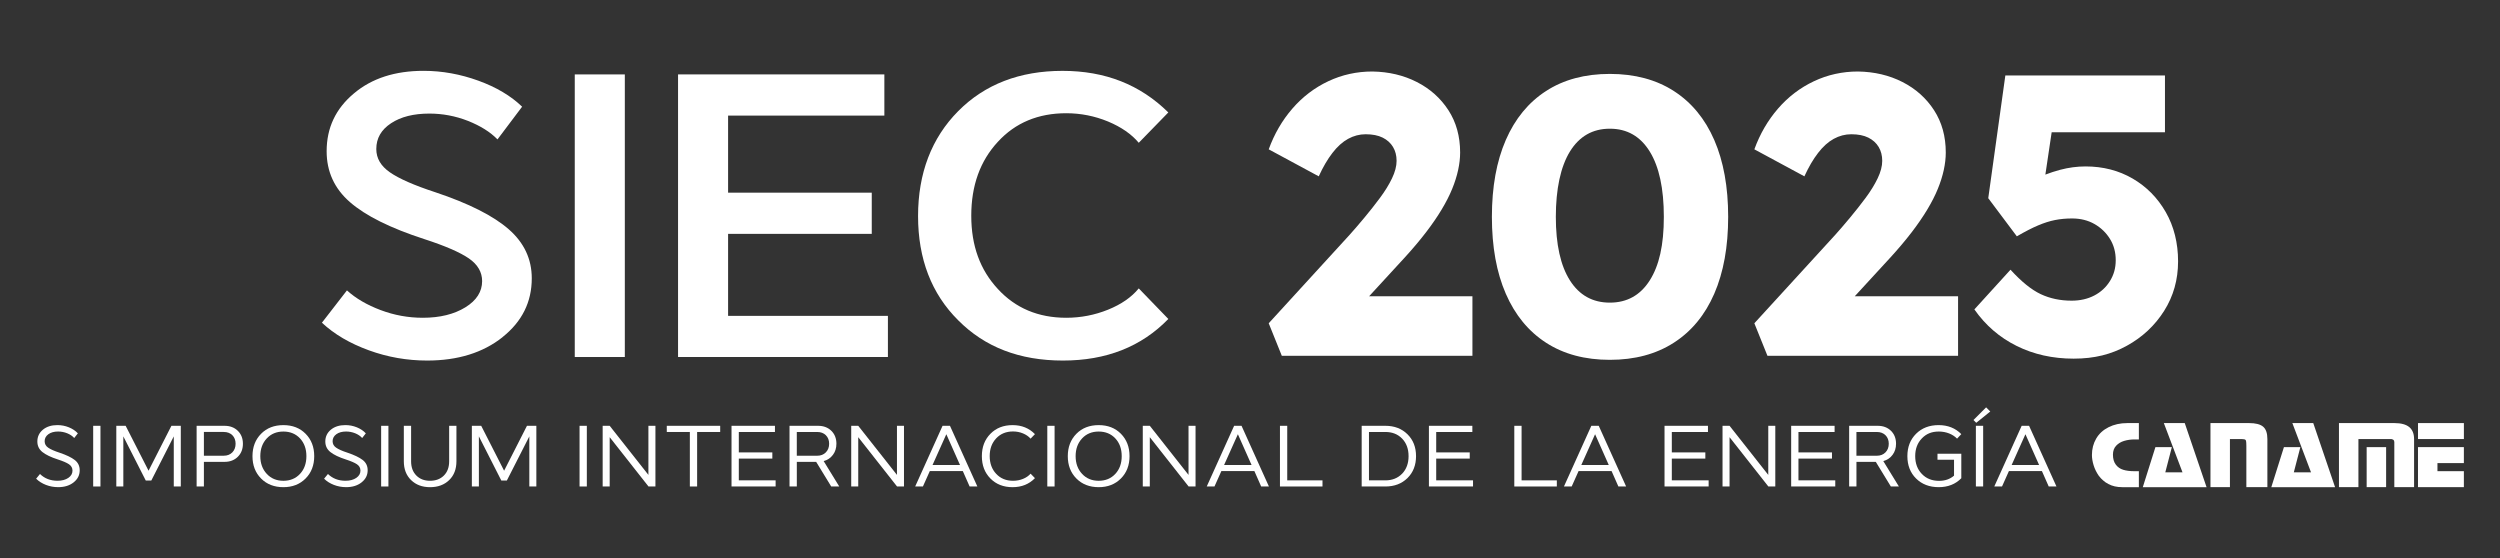 <?xml version="1.0" encoding="UTF-8"?>
<svg id="Capa_1" data-name="Capa 1" xmlns="http://www.w3.org/2000/svg" version="1.1" viewBox="0 0 1680 375">
  <rect x="0" y="0" width="1680" height="375" fill="#333333" stroke="none"/>
  <defs>
    <style>
      .cls-1 {
        fill: #fff;
        stroke-width: 0px;
      }
    </style>
  </defs>
  <g>
    <g>
      <path class="cls-1" d="M943.85,173.21c5.51-6.05,10.32-11.74,14.41-17.08,4.09-5.34,7.61-10.45,10.54-15.34,2.94-4.89,5.29-9.51,7.07-13.88,1.78-4.36,3.11-8.58,4-12.68.89-4.09,1.34-8.01,1.34-11.74,0-10.85-2.63-20.32-7.87-28.42-5.25-8.09-12.32-14.41-21.22-18.95-8.9-4.54-18.86-6.89-29.89-7.07-10.5,0-20.37,2.18-29.62,6.54-9.25,4.36-17.3,10.5-24.15,18.41-6.85,7.92-12.14,17.04-15.88,27.35l33.62,18.15c2.84-6.22,5.91-11.47,9.21-15.74,3.29-4.27,6.8-7.43,10.54-9.47,3.74-2.04,7.65-3.07,11.74-3.07,4.62,0,8.45.76,11.48,2.27,3.02,1.51,5.34,3.6,6.94,6.27,1.6,2.67,2.4,5.78,2.4,9.34s-1.03,7.47-3.07,11.74c-2.05,4.27-4.76,8.67-8.14,13.21-3.38,4.54-6.85,8.94-10.41,13.21-3.56,4.27-6.85,8.1-9.87,11.47l-54.44,59.51,8.81,21.88h128.09v-40.03h-69.42l23.79-25.88Z"/>
      <path class="cls-1" d="M1124.77,61.14c-11.92-7.65-26.24-11.47-42.96-11.47s-31,3.83-42.83,11.47c-11.83,7.65-20.86,18.64-27.09,32.96-6.23,14.32-9.34,31.53-9.34,51.63s3.11,37.32,9.34,51.64c6.23,14.32,15.25,25.31,27.09,32.96,11.83,7.65,26.11,11.48,42.83,11.48s31.04-3.82,42.96-11.48c11.92-7.65,20.99-18.63,27.22-32.96,6.22-14.32,9.34-31.53,9.34-51.64s-3.12-37.31-9.34-51.63c-6.23-14.32-15.3-25.3-27.22-32.96ZM1108.63,188.43c-6.32,9.96-15.26,14.94-26.82,14.94s-20.51-4.98-26.82-14.94c-6.32-9.96-9.47-24.19-9.47-42.7s3.16-33.66,9.47-43.9c6.31-10.23,15.25-15.34,26.82-15.34s20.5,5.12,26.82,15.34c6.31,10.23,9.47,24.86,9.47,43.9s-3.16,32.74-9.47,42.7Z"/>
      <path class="cls-1" d="M1270.2,173.21c5.51-6.05,10.32-11.74,14.41-17.08,4.09-5.34,7.61-10.45,10.54-15.34,2.94-4.89,5.29-9.51,7.07-13.88,1.78-4.36,3.11-8.58,4-12.68.89-4.09,1.34-8.01,1.34-11.74,0-10.85-2.63-20.32-7.87-28.42-5.25-8.09-12.32-14.41-21.22-18.95-8.9-4.54-18.86-6.89-29.89-7.07-10.5,0-20.37,2.18-29.62,6.54-9.25,4.36-17.3,10.5-24.15,18.41-6.85,7.92-12.14,17.04-15.88,27.35l33.62,18.15c2.84-6.22,5.91-11.47,9.21-15.74,3.29-4.27,6.8-7.43,10.54-9.47,3.74-2.04,7.65-3.07,11.74-3.07,4.62,0,8.45.76,11.48,2.27,3.02,1.51,5.34,3.6,6.94,6.27,1.6,2.67,2.4,5.78,2.4,9.34s-1.03,7.47-3.07,11.74c-2.05,4.27-4.76,8.67-8.14,13.21-3.38,4.54-6.85,8.94-10.41,13.21-3.56,4.27-6.85,8.1-9.87,11.47l-54.44,59.51,8.81,21.88h128.09v-40.03h-69.42l23.79-25.88Z"/>
      <path class="cls-1" d="M1455.39,142.53c-5.52-9.61-12.94-17.12-22.28-22.55-9.34-5.42-19.88-8.14-31.62-8.14-5.7,0-11.39.76-17.08,2.27-3.46.92-6.75,2.01-9.92,3.22l4.23-28.44h76.14v-38.16h-107.27l-11.48,82.46,19.21,25.62c5.51-3.2,10.27-5.64,14.28-7.34,4-1.69,7.78-2.89,11.34-3.6,3.56-.71,7.38-1.07,11.47-1.07,5.69,0,10.72,1.25,15.08,3.74,4.36,2.49,7.83,5.83,10.41,10.01,2.58,4.18,3.87,8.94,3.87,14.28s-1.29,9.83-3.87,14.01c-2.58,4.18-6.1,7.43-10.54,9.74-4.45,2.31-9.52,3.47-15.21,3.47-7.65,0-14.59-1.47-20.81-4.4-6.23-2.94-12.99-8.41-20.28-16.41l-24.28,26.68c7.47,10.67,16.94,18.86,28.42,24.55,11.47,5.7,24.24,8.54,38.29,8.54s25.26-2.89,35.76-8.67c10.49-5.78,18.85-13.61,25.08-23.48,6.23-9.87,9.34-20.95,9.34-33.22s-2.76-23.48-8.27-33.09Z"/>
    </g>
    <g>
      <path class="cls-1" d="M337.77,226.53c-13.11,10.46-30.06,15.76-50.72,15.76-13.37,0-26.49-2.25-39.2-6.89-12.71-4.64-23.17-10.73-31.52-18.54l16.82-21.72c5.96,5.43,13.51,9.8,22.64,13.24,9.14,3.44,18.54,5.16,28.34,5.16,11.52,0,21.06-2.38,28.6-7.02,7.55-4.64,11.26-10.59,11.26-17.61,0-5.96-2.91-11.12-8.87-15.23-5.96-4.1-16.02-8.48-29.93-12.98-22.91-7.42-39.6-15.76-50.06-24.9-10.46-9.14-15.63-20.53-15.63-34.17,0-15.76,6.09-28.6,18.27-38.8,12.05-10.2,27.68-15.23,46.88-15.23,12.45,0,24.76,2.25,36.81,6.62,12.05,4.37,21.85,10.2,29.4,17.48l-16.55,21.98c-4.9-5.03-11.52-9.14-19.86-12.45-8.48-3.31-17.08-4.9-25.96-4.9-10.46,0-19.07,2.12-25.69,6.49-6.62,4.37-9.93,10.07-9.93,17.35,0,6.22,3.05,11.39,9.14,15.63,6.09,4.24,16.29,8.74,30.46,13.37,22.64,7.55,39.07,15.89,49.39,24.9,10.33,9.01,15.49,20,15.49,32.97,0,15.89-6.49,29-19.6,39.46Z"/>
      <path class="cls-1" d="M419.88,239.91h-33.64V50.01h33.64v189.9Z"/>
      <path class="cls-1" d="M455.64,50.01h138.65v27.68h-105.01v51.78h96.54v27.68h-96.54v55.09h107.4v27.68h-141.03V50.01Z"/>
      <path class="cls-1" d="M785.12,214.35c-18.14,18.67-41.71,27.94-70.85,27.94s-52.44-9.01-70.32-27.02c-18.01-17.88-27.01-41.32-27.01-70.05s9.01-52.44,27.01-70.58c17.88-18.01,41.32-27.02,70.05-27.02s52.18,9.27,71.11,27.94l-19.86,20.39c-4.9-5.83-11.79-10.6-20.66-14.3-9.01-3.71-18.41-5.56-28.07-5.56-18.8,0-34.17,6.36-45.95,19.2-11.92,12.85-17.88,29.4-17.88,49.66s5.96,36.42,17.88,49.26c11.79,12.85,27.15,19.33,45.95,19.33,9.8,0,19.2-1.85,28.07-5.43,8.87-3.58,15.76-8.34,20.66-14.3l19.86,20.53Z"/>
    </g>
  </g>
  <g>
    <g>
      <path class="cls-1" d="M49.51,324.13c-2.7,2.16-6.17,3.24-10.41,3.24-2.87,0-5.63-.51-8.22-1.51-2.59-1-4.81-2.39-6.6-4.18l2.59-3.16c3.1,3.04,7.05,4.55,11.8,4.55,2.96,0,5.38-.65,7.25-1.93,1.85-1.28,2.79-2.9,2.79-4.89,0-1.79-.8-3.21-2.36-4.27s-4.04-2.1-7.37-3.19c-4.69-1.51-8.19-3.19-10.47-5.01-2.28-1.82-3.41-4.18-3.41-7.11,0-3.21,1.25-5.86,3.75-7.93,2.5-2.05,5.75-3.07,9.7-3.07,2.67,0,5.23.48,7.71,1.48,2.45,1,4.47,2.33,6.06,4.07l-2.45,3.13c-1.19-1.34-2.76-2.39-4.72-3.19-1.96-.77-3.98-1.17-6.11-1.17-2.67,0-4.83.6-6.51,1.79-1.68,1.22-2.53,2.79-2.53,4.72,0,1.82.8,3.27,2.39,4.35,1.59,1.11,4.1,2.22,7.51,3.33,4.64,1.56,8.05,3.19,10.3,4.92,2.25,1.73,3.36,4.04,3.36,6.91,0,3.27-1.34,5.97-4.04,8.11Z"/>
      <path class="cls-1" d="M67.51,326.92h-4.89v-40.78h4.89v40.78Z"/>
      <path class="cls-1" d="M78.15,286.14h6.29l15.39,30.18,15.36-30.18h6.31v40.78h-4.72v-33.67l-15.1,29.66h-3.73l-15.07-29.66v33.67h-4.72v-40.78Z"/>
      <path class="cls-1" d="M137.02,326.92h-4.89v-40.78h18.74c3.67,0,6.63,1.11,8.93,3.36,2.3,2.25,3.44,5.15,3.44,8.7s-1.14,6.51-3.44,8.76c-2.3,2.28-5.26,3.41-8.93,3.41h-13.85v16.55ZM137.02,306.24h13.34c2.36,0,4.29-.74,5.77-2.25,1.45-1.51,2.19-3.44,2.19-5.8s-.74-4.29-2.19-5.75c-1.48-1.45-3.41-2.16-5.77-2.16h-13.34v15.96Z"/>
      <path class="cls-1" d="M169.67,306.53c0-6.11,1.93-11.12,5.77-15.02,3.84-3.9,8.85-5.83,14.99-5.83s11.09,1.93,14.96,5.83c3.84,3.9,5.77,8.9,5.77,15.02s-1.93,11.15-5.8,15.02c-3.87,3.9-8.85,5.83-14.93,5.83s-11.15-1.93-14.99-5.83c-3.84-3.87-5.77-8.87-5.77-15.02ZM174.93,306.53c0,4.86,1.45,8.82,4.35,11.92,2.87,3.1,6.6,4.64,11.15,4.64s8.3-1.54,11.18-4.64c2.87-3.1,4.29-7.05,4.29-11.92s-1.42-8.82-4.29-11.92c-2.87-3.07-6.6-4.61-11.18-4.61s-8.28,1.54-11.15,4.61c-2.9,3.1-4.35,7.05-4.35,11.92Z"/>
      <path class="cls-1" d="M243.02,324.13c-2.7,2.16-6.17,3.24-10.41,3.24-2.87,0-5.63-.51-8.22-1.51-2.59-1-4.81-2.39-6.6-4.18l2.59-3.16c3.1,3.04,7.05,4.55,11.8,4.55,2.96,0,5.38-.65,7.25-1.93,1.85-1.28,2.79-2.9,2.79-4.89,0-1.79-.8-3.21-2.36-4.27-1.56-1.05-4.04-2.1-7.37-3.19-4.69-1.51-8.19-3.19-10.47-5.01-2.28-1.82-3.41-4.18-3.41-7.11,0-3.21,1.25-5.86,3.75-7.93,2.5-2.05,5.75-3.07,9.7-3.07,2.67,0,5.23.48,7.71,1.48,2.45,1,4.47,2.33,6.06,4.07l-2.45,3.13c-1.19-1.34-2.76-2.39-4.72-3.19-1.96-.77-3.98-1.17-6.11-1.17-2.67,0-4.83.6-6.51,1.79-1.68,1.22-2.53,2.79-2.53,4.72,0,1.82.8,3.27,2.39,4.35,1.59,1.11,4.1,2.22,7.51,3.33,4.64,1.56,8.05,3.19,10.3,4.92,2.25,1.73,3.36,4.04,3.36,6.91,0,3.27-1.34,5.97-4.04,8.11Z"/>
      <path class="cls-1" d="M261.02,326.92h-4.89v-40.78h4.89v40.78Z"/>
      <path class="cls-1" d="M271.37,286.14h4.89v23.83c0,4.04,1.17,7.22,3.53,9.58,2.33,2.36,5.4,3.53,9.21,3.53s6.94-1.17,9.3-3.53c2.36-2.36,3.53-5.55,3.53-9.58v-23.83h4.89v23.83c0,5.29-1.62,9.5-4.89,12.66-3.27,3.16-7.54,4.75-12.83,4.75s-9.47-1.59-12.74-4.75c-3.27-3.16-4.89-7.37-4.89-12.66v-23.83Z"/>
      <path class="cls-1" d="M317.08,286.14h6.29l15.39,30.18,15.36-30.18h6.31v40.78h-4.72v-33.67l-15.1,29.66h-3.73l-15.07-29.66v33.67h-4.72v-40.78Z"/>
      <path class="cls-1" d="M394.35,326.92h-4.89v-40.78h4.89v40.78Z"/>
      <path class="cls-1" d="M404.99,326.92v-40.78h4.72l26.02,32.99v-32.99h4.72v40.78h-4.66l-26.08-33.13v33.13h-4.72Z"/>
      <path class="cls-1" d="M448.08,286.14h35.89v4.15h-15.5v36.63h-4.89v-36.63h-15.5v-4.15Z"/>
      <path class="cls-1" d="M491.59,286.14h29.18v4.15h-24.29v13.74h22.53v4.15h-22.53v14.62h24.74v4.12h-29.64v-40.78Z"/>
      <path class="cls-1" d="M530.56,326.92v-40.78h19.17c3.67,0,6.63,1.11,8.93,3.36,2.28,2.25,3.41,5.15,3.41,8.7,0,2.87-.77,5.38-2.33,7.45-1.56,2.1-3.64,3.5-6.23,4.21l10.47,17.06h-5.4l-10.12-16.55h-13v16.55h-4.89ZM535.45,290.29v15.96h13.74c2.36,0,4.29-.74,5.77-2.25,1.48-1.51,2.22-3.44,2.22-5.8s-.74-4.29-2.22-5.75c-1.48-1.45-3.41-2.16-5.77-2.16h-13.74Z"/>
      <path class="cls-1" d="M572.02,326.92v-40.78h4.72l26.02,32.99v-32.99h4.72v40.78h-4.66l-26.08-33.13v33.13h-4.72Z"/>
      <path class="cls-1" d="M615,326.92l18.4-40.78h4.98l18.4,40.78h-5.2l-4.58-10.38h-22.16l-4.64,10.38h-5.2ZM635.93,291.8l-9.27,20.68h18.46l-9.19-20.68Z"/>
      <path class="cls-1" d="M695.48,321.32c-3.92,4.04-8.93,6.06-15.02,6.06s-11.06-1.93-14.9-5.83c-3.84-3.87-5.75-8.87-5.75-15.02s1.91-11.12,5.75-15.02c3.84-3.9,8.79-5.83,14.9-5.83s11.09,2.02,15.02,6.06l-2.93,3.04c-1.28-1.48-2.99-2.64-5.09-3.53-2.1-.88-4.35-1.31-6.71-1.31-4.64,0-8.39,1.54-11.29,4.61-2.93,3.1-4.38,7.05-4.38,11.92s1.45,8.87,4.38,11.97c2.9,3.1,6.66,4.64,11.29,4.64,2.42,0,4.66-.43,6.74-1.28s3.78-2.02,5.06-3.5l2.93,3.01Z"/>
      <path class="cls-1" d="M708.68,326.92h-4.89v-40.78h4.89v40.78Z"/>
      <path class="cls-1" d="M717.56,306.53c0-6.11,1.93-11.12,5.77-15.02s8.85-5.83,14.99-5.83,11.09,1.93,14.96,5.83c3.84,3.9,5.77,8.9,5.77,15.02s-1.93,11.15-5.8,15.02c-3.87,3.9-8.85,5.83-14.93,5.83s-11.15-1.93-14.99-5.83c-3.84-3.87-5.77-8.87-5.77-15.02ZM722.82,306.53c0,4.86,1.45,8.82,4.35,11.92,2.87,3.1,6.6,4.64,11.15,4.64s8.3-1.54,11.18-4.64c2.87-3.1,4.29-7.05,4.29-11.92s-1.42-8.82-4.29-11.92c-2.87-3.07-6.6-4.61-11.18-4.61s-8.28,1.54-11.15,4.61c-2.9,3.1-4.35,7.05-4.35,11.92Z"/>
      <path class="cls-1" d="M767.95,326.92v-40.78h4.72l26.02,32.99v-32.99h4.72v40.78h-4.66l-26.08-33.13v33.13h-4.72Z"/>
      <path class="cls-1" d="M810.93,326.92l18.4-40.78h4.98l18.4,40.78h-5.2l-4.58-10.38h-22.16l-4.64,10.38h-5.2ZM831.86,291.8l-9.27,20.68h18.46l-9.19-20.68Z"/>
      <path class="cls-1" d="M860.13,326.92v-40.78h4.89v36.66h23.69v4.12h-28.58Z"/>
      <path class="cls-1" d="M915.05,326.92v-40.78h15.96c6.06,0,10.98,1.91,14.82,5.69,3.84,3.78,5.75,8.7,5.75,14.7s-1.91,10.92-5.72,14.7c-3.84,3.78-8.79,5.69-14.85,5.69h-15.96ZM946.56,306.53c0-4.86-1.45-8.79-4.32-11.77-2.9-2.99-6.66-4.47-11.23-4.47h-11.06v32.51h11.06c4.58,0,8.33-1.51,11.23-4.49,2.87-2.99,4.32-6.91,4.32-11.77Z"/>
      <path class="cls-1" d="M960.24,286.14h29.18v4.15h-24.29v13.74h22.53v4.15h-22.53v14.62h24.74v4.12h-29.64v-40.78Z"/>
      <path class="cls-1" d="M1017.61,326.92v-40.78h4.89v36.66h23.69v4.12h-28.58Z"/>
      <path class="cls-1" d="M1050.97,326.92l18.4-40.78h4.98l18.4,40.78h-5.2l-4.58-10.38h-22.16l-4.64,10.38h-5.2ZM1071.9,291.8l-9.27,20.68h18.46l-9.19-20.68Z"/>
      <path class="cls-1" d="M1118.57,286.14h29.18v4.15h-24.29v13.74h22.53v4.15h-22.53v14.62h24.74v4.12h-29.64v-40.78Z"/>
      <path class="cls-1" d="M1157.54,326.92v-40.78h4.72l26.02,32.99v-32.99h4.72v40.78h-4.66l-26.08-33.13v33.13h-4.72Z"/>
      <path class="cls-1" d="M1203.67,286.14h29.18v4.15h-24.29v13.74h22.53v4.15h-22.53v14.62h24.74v4.12h-29.64v-40.78Z"/>
      <path class="cls-1" d="M1242.63,326.92v-40.78h19.17c3.67,0,6.63,1.11,8.93,3.36,2.28,2.25,3.41,5.15,3.41,8.7,0,2.87-.77,5.38-2.33,7.45-1.56,2.1-3.64,3.5-6.23,4.21l10.47,17.06h-5.4l-10.12-16.55h-13v16.55h-4.89ZM1247.52,290.29v15.96h13.74c2.36,0,4.29-.74,5.77-2.25,1.48-1.51,2.22-3.44,2.22-5.8s-.74-4.29-2.22-5.75c-1.48-1.45-3.41-2.16-5.77-2.16h-13.74Z"/>
      <path class="cls-1" d="M1301.99,308.97v-4.07h16.01v16.47c-3.92,4.01-8.99,6-15.19,6s-11.29-1.93-15.19-5.8c-3.9-3.84-5.86-8.87-5.86-15.05s1.96-11.15,5.86-15.05c3.9-3.87,8.96-5.8,15.13-5.8s11.29,2.02,15.24,6.06l-2.84,3.04c-2.82-2.96-7.34-4.78-12.23-4.78s-8.48,1.54-11.43,4.61c-2.99,3.1-4.47,7.05-4.47,11.92s1.48,8.87,4.47,11.97c2.96,3.1,6.8,4.64,11.55,4.64,4.04,0,7.39-1.17,10.07-3.5v-10.67h-11.12Z"/>
      <path class="cls-1" d="M1334.67,273.74l2.79,2.79-9.44,7.59-1.85-1.88,8.5-8.5ZM1332.68,326.92h-4.89v-40.78h4.89v40.78Z"/>
      <path class="cls-1" d="M1340.16,326.92l18.4-40.78h4.98l18.4,40.78h-5.2l-4.58-10.38h-22.16l-4.64,10.38h-5.2ZM1361.09,291.8l-9.27,20.68h18.46l-9.19-20.68Z"/>
    </g>
    <g>
      <path class="cls-1" d="M1429.5,284.31h7.82v10.99h-2.96c-2.41,0-4.71.32-6.9.97-2.19.65-4,1.74-5.42,3.27-1.42,1.53-2.14,3.52-2.14,5.98,0,2.76.63,4.99,1.91,6.69,1.27,1.7,2.95,2.87,5.03,3.49,2.08.63,4.55.94,7.39.94h3.09v10.73h-11.17c-3.59,0-6.7-.71-9.33-2.13-1.36-.69-2.52-1.49-3.48-2.39-.96-.78-1.93-1.79-2.89-3.04-1.62-2.33-2.8-4.73-3.55-7.21-.75-2.48-1.12-4.75-1.12-6.82,0-4.1.95-7.78,2.86-11.06,1.91-3.28,4.69-5.83,8.35-7.66,3.66-1.83,7.83-2.75,12.52-2.75Z"/>
      <path class="cls-1" d="M1454.08,284.31h14.07l14.66,43.07h-42.85l8.48-26.9h11.04l-4.4,16.94h11.57l-12.55-33.11Z"/>
      <path class="cls-1" d="M1511.39,284.31c4.38,0,7.53.81,9.43,2.42,1.91,1.62,2.86,4.39,2.86,8.31v32.33h-14.13v-27.68c0-1.59-.07-2.69-.2-3.3-.13-.6-.46-.98-.99-1.13-.53-.15-1.58-.23-3.15-.23h-6.7v32.33h-13.08v-43.07h25.96Z"/>
      <path class="cls-1" d="M1540.44,284.31h14.07l14.66,43.07h-42.85l8.48-26.9h11.04l-4.4,16.94h11.57l-12.55-33.11Z"/>
      <path class="cls-1" d="M1608.99,284.31c4.51,0,7.85.9,10.02,2.68,2.17,1.79,3.25,4.47,3.25,8.05v32.33h-13.28v-30.32c-.04-.69-.23-1.17-.56-1.43-.33-.26-.81-.45-1.42-.58h-22.14v32.33h-13.08v-43.07h37.2ZM1603.47,300.47v26.9h-13.08v-26.9h13.08Z"/>
      <path class="cls-1" d="M1624.9,284.31h30.83v10.73h-30.83v-10.73ZM1655.72,300.47v10.73h-17.75v5.43h17.75v10.73h-30.83v-26.9h30.83Z"/>
    </g>
  </g>
</svg>